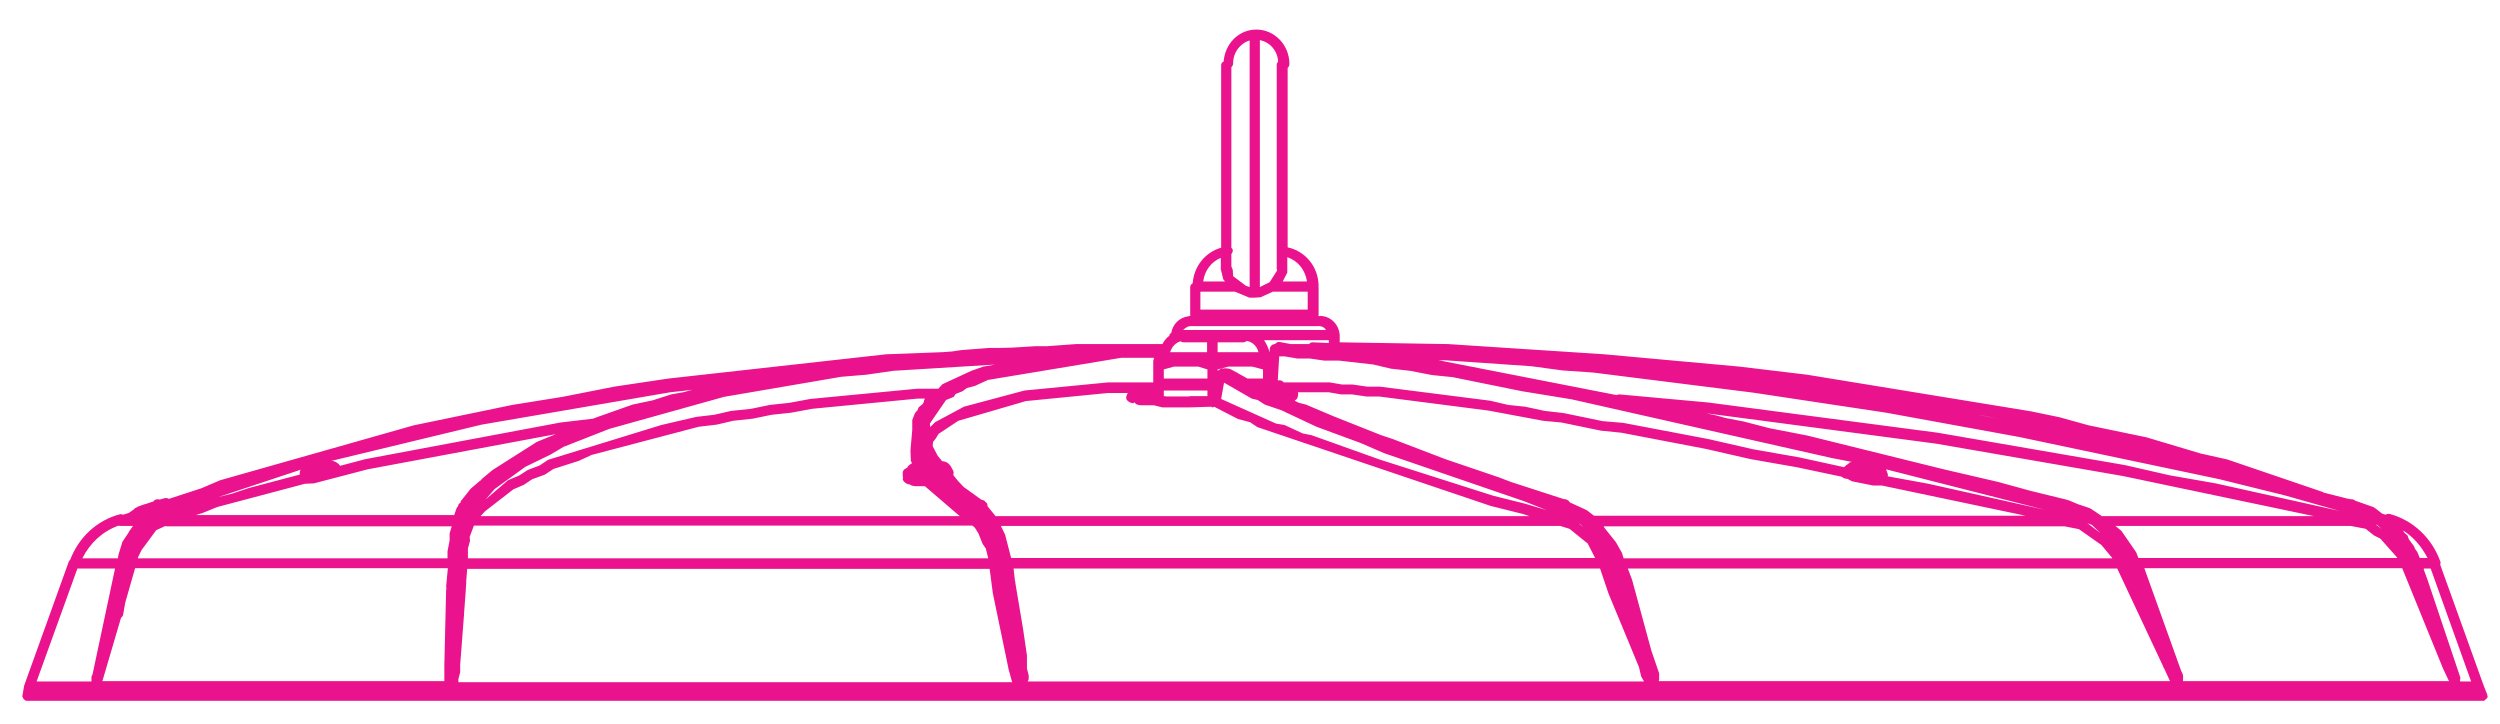 <?xml version="1.0" encoding="utf-8"?>
<!-- Generator: Adobe Illustrator 23.0.1, SVG Export Plug-In . SVG Version: 6.00 Build 0)  -->
<svg version="1.1" id="Layer_1" xmlns="http://www.w3.org/2000/svg" xmlns:xlink="http://www.w3.org/1999/xlink" x="0px" y="0px"
	 viewBox="0 0 71.06 20.59" style="enable-background:new 0 0 71.06 20.59;" xml:space="preserve">
<style type="text/css">
	.Arched_x0020_Green{fill:url(#SVGID_1_);stroke:#FFFFFF;stroke-width:0.25;stroke-miterlimit:1;}
	.st0{fill:#231F20;}
	.st1{fill:#EA118C;}
	.st2{fill:#EA188D;}
	.st3{fill:#FCF4F9;}
	.st4{fill:#FCE7F0;}
	.st5{fill:#FAD1E3;}
	.st6{fill:#F9D8E6;}
	.st7{fill:#F2A4C8;}
	.st8{fill:#FCEEF3;}
	.st9{fill:#FADFEA;}
	.st10{fill:#F7C8DC;}
	.st11{fill:#F4ACCC;}
	.st12{fill:#F2A6C8;}
	.st13{fill:#F5B5D1;}
	.st14{fill:#F8CCE0;}
	.st15{fill:#EC3F94;}
	.st16{fill:#F4ABCB;}
	.st17{fill:#FADEEB;}
	.st18{fill:#FAE1EB;}
	.st19{fill:#F9DAE7;}
	.st20{fill:#EE64A2;}
	.st21{fill:#FEF2F7;}
	.st22{fill:#F7C7DD;}
	.st23{fill:#F7C0D9;}
	.st24{fill:#F7C3D9;}
	.st25{fill:#F7C9DE;}
	.st26{fill:#EB3C94;}
	.st27{fill:#F3A0C5;}
	.st28{fill:#F9D5E4;}
	.st29{fill:#F2A2C7;}
	.st30{fill:#F5B3D0;}
	.st31{fill:#FDEDF4;}
	.st32{fill:#FAD3E3;}
	.st33{fill:#FAE0EA;}
	.st34{fill:#F9D9E7;}
	.st35{fill:#FAE2EC;}
	.st36{fill:#FCEFF6;}
	.st37{fill:#FDEEF3;}
	.st38{fill:#EB4196;}
	.st39{fill:#EC4094;}
	.st40{fill:#F5B2CF;}
	.st41{fill:#F4AACB;}
	.st42{fill:#EE589E;}
	.st43{fill:#EA3892;}
	.st44{fill:#EA1B8E;}
	.st45{fill:#EB3792;}
	.st46{fill:#FBE5EE;}
	.st47{fill:#F28EB9;}
	.st48{fill:#EF7DAF;}
	.st49{fill:#F9CADE;}
	.st50{fill:#F7C2D9;}
	.st51{fill:#EE78AE;}
	.st52{fill:#F298BF;}
	.st53{fill:#FACFE2;}
	.st54{fill:#ED4697;}
	.st55{fill:#F4B8D2;}
	.st56{fill:#F28EBB;}
	.st57{fill:#F291BC;}
	.st58{fill:#F285B6;}
	.st59{fill:#F39AC0;}
	.st60{fill:#F294BD;}
	.st61{fill:#EB4898;}
	.st62{fill:#F39CC2;}
	.st63{fill:#F296BE;}
	.st64{fill:#F38DBA;}
	.st65{fill:#F4B7D1;}
	.st66{fill:#EB228E;}
	.st67{fill:#F07EAF;}
	.st68{fill:#F389B7;}
	.st69{fill:#F290BC;}
	.st70{fill:#F080B1;}
	.st71{fill:#EB3091;}
	.st72{fill:#EC268F;}
	.st73{fill:#EA298F;}
	.st74{fill:#EB208D;}
	.st75{fill:#F4A7C8;}
	.st76{fill:#F2A4C7;}
	.st77{fill:#F29EC4;}
	.st78{fill:#F9D9E8;}
	.st79{fill:#F28FBA;}
	.st80{fill:#F2A5C8;}
	.st81{fill:#EB2D8F;}
	.st82{fill:#E90E8B;}
	.st83{fill:#ED4F9A;}
	.st84{fill:#EB3291;}
	.st85{fill:#F082B3;}
	.st86{fill:#F39CC3;}
	.st87{fill:#F28DB9;}
	.st88{fill:#F294BE;}
	.st89{fill:#F9C5DA;}
	.st90{fill:#F6BFD8;}
	.st91{fill:#F6BAD5;}
	.st92{fill:#F6BDD6;}
	.st93{fill:#F4A9CA;}
	.st94{fill:#F6BCD5;}
	.st95{fill:#F39AC1;}
	.st96{fill:#F5B0CE;}
	.st97{fill:#F8CDDF;}
	.st98{fill:#F8CADF;}
	.st99{fill:#F8CBDE;}
	.st100{fill:#F4B5D1;}
	.st101{fill:#F5ADCD;}
	.st102{fill:#F4B8D3;}
	.st103{fill:#F5BAD3;}
	.st104{fill:#F5B0CF;}
	.st105{fill:#F5B1CF;}
	.st106{fill:#EA158C;}
	.st107{fill:#EE5C9F;}
	.st108{fill:#EE5A9E;}
	.st109{fill:#F38BB9;}
	.st110{fill:#EE76AD;}
	.st111{fill:#EE66A4;}
	.st112{fill:#E9128C;}
	.st113{fill:#EF71AA;}
	.st114{fill:#ED62A2;}
	.st115{fill:#EF69A6;}
	.st116{fill:#EE599F;}
	.st117{fill:#EA3B94;}
	.st118{fill:#EA3392;}
	.st119{fill:#F4A9C9;}
	.st120{fill:#EA278F;}
	.st121{fill:#ED4998;}
	.st122{fill:#ED4395;}
	.st123{fill:#EC3E93;}
	.st124{fill:#ED519B;}
	.st125{fill:#ED5FA1;}
	.st126{fill:#EF6CA7;}
	.st127{fill:#ED63A3;}
	.st128{fill:#F38AB7;}
	.st129{fill:#EE75AA;}
	.st130{fill:#EF68A5;}
	.st131{fill:#EF73AA;}
	.st132{fill:#EE76AB;}
	.st133{fill:#EE5B9F;}
	.st134{fill:#EE67A4;}
	.st135{fill:#EF6AA6;}
	.st136{fill:#EE579D;}
	.st137{fill:#F182B2;}
	.st138{fill:#EF6CA8;}
	.st139{fill:#EA2B90;}
	.st140{fill:#EE76AC;}
	.st141{fill:#EF519C;}
	.st142{fill:#EB3591;}
	.st143{fill:#ED4495;}
	.st144{fill:#EB1D8D;}
	.st145{fill:#EF529C;}
	.st146{fill:#ED4E99;}
	.st147{fill:#F292BD;}
	.st148{fill:#ED509B;}
	.st149{fill:#EB3A93;}
	.st150{fill:#EE569D;}
	.st151{fill:#EC4A99;}
	.st152{fill:#EF539C;}
	.st153{fill:#ED5EA0;}
	.st154{fill:#ED4B98;}
	.st155{fill:#EE6EA7;}
	.st156{fill:#F07FB0;}
	.st157{fill:#ED60A1;}
	.st158{fill:#F297C0;}
	.st159{fill:#F285B3;}
	.st160{fill:#F3A2C5;}
	.st161{fill:#EF6BA7;}
	.st162{fill:#EF6DA7;}
	.st163{fill:#EF73AB;}
	.st164{fill:#EF7AAD;}
	.st165{fill:#F38AB8;}
	.st166{fill:#ED4596;}
	.st167{fill:#EF579D;}
	.st168{fill:#F184B4;}
	.st169{fill:#EF79AD;}
	.st170{fill:#EF559D;}
	.st171{fill:#EF72AA;}
	.st172{fill:#F29AC1;}
	.st173{fill:#EF7BAE;}
	.st174{fill:#F291BB;}
	.st175{fill:#EE65A4;}
	.st176{fill:#F287B5;}
	.st177{fill:#ED5DA0;}
	.st178{fill:#EE70A8;}
	.st179{fill:#F293BC;}
	.st180{fill:#EE77AC;}
	.st181{fill:#EE70A9;}
	.st182{fill:#EF7CAF;}
	.st183{fill:#F287B7;}
	.st184{fill:#EF7AAE;}
	.st185{fill:#FAD2E4;}
	.st186{fill:#F9C4DB;}
	.st187{fill:#F6BBD4;}
	.st188{fill:#F5B4D1;}
	.st189{fill:#F299C0;}
	.st190{fill:#F5AECE;}
	.st191{fill:#F7C1D8;}
	.st192{fill:#F9C7DC;}
	.st193{fill:#F2A5C6;}
	.st194{fill:#FFFFFF;}
	.st195{clip-path:url(#SVGID_3_);fill:#010101;}
	.st196{fill:#010101;}
	.st197{fill:none;}
	.st198{clip-path:url(#SVGID_5_);fill:#010101;}
	.st199{fill:#EA128D;}
</style>
<linearGradient id="SVGID_1_" gradientUnits="userSpaceOnUse" x1="-624.059" y1="800.713" x2="-623.352" y2="800.006">
	<stop  offset="0" style="stop-color:#20AC4B"/>
	<stop  offset="0.983" style="stop-color:#19361A"/>
</linearGradient>
<path class="st199" d="M70.7,19.83c0-0.01,0.01-0.02,0.01-0.03c0-0.01-0.01-0.02-0.01-0.02c0-0.01,0-0.02,0-0.03l-0.11-0.28
	c0,0,0,0,0,0l-1.23-3.42c0.01-0.03,0.02-0.06,0-0.1c-0.24-0.66-0.77-1.16-1.43-1.34c-0.05-0.01-0.09,0-0.12,0.02l-0.1-0.03
	l-0.19-0.15c-0.01,0-0.02,0-0.02-0.01c-0.01,0-0.01-0.01-0.02-0.02l-0.54-0.19c0,0,0,0,0,0c-0.03-0.04-0.08-0.04-0.13-0.04
	c0,0-0.01,0-0.01,0c-0.01,0-0.01-0.01-0.02-0.01h-0.03L66.04,14c-0.01-0.01-0.01-0.02-0.03-0.02l-2.7-0.92l-0.76-0.17l-1.54-0.46
	l-1.64-0.34l-0.83-0.23l-0.82-0.17l-6.36-1.04l-1.92-0.23l-3.84-0.35l-4.44-0.29l-3.08-0.05v-0.2c0,0,0,0,0,0c0,0,0,0,0,0
	c-0.02-0.31-0.26-0.55-0.56-0.55c-0.01,0-0.01,0.01-0.01,0.01c-0.01,0-0.01-0.01-0.01-0.01h-0.03c0-0.01,0.01-0.02,0.01-0.02v-0.8
	c0-0.01-0.01-0.01-0.01-0.01c0-0.01,0.01-0.01,0.01-0.01c0-0.55-0.37-1-0.88-1.11v-5.1c0.03-0.03,0.05-0.06,0.05-0.11
	c0-0.54-0.42-0.98-0.94-0.98c-0.5,0-0.89,0.4-0.93,0.91c-0.04,0.02-0.07,0.05-0.07,0.1v5.19c-0.45,0.13-0.77,0.52-0.81,1.01
	c-0.04,0.03-0.07,0.06-0.07,0.11v0.8c0,0.01,0.01,0.02,0.01,0.02h-0.03c-0.01,0-0.02,0.01-0.03,0.01c-0.25,0.03-0.45,0.22-0.49,0.48
	c-0.01,0.01-0.02,0.01-0.03,0.01c-0.02,0.02-0.02,0.04-0.02,0.06c-0.08,0.06-0.15,0.14-0.2,0.24h-1.48h-0.33l0,0l-0.65,0l-0.82,0.06
	h-0.33l-0.65,0.04l-0.39,0.01l-0.28,0l-0.78,0.06l-0.27,0.04l-0.27,0.02l0,0l-1.6,0.06L19,10.76l-1.54,0.23l-1.47,0.29l-1.43,0.23
	l-2.8,0.58l-5.5,1.56l-0.54,0.23l-0.92,0.3c-0.03-0.02-0.07-0.03-0.12-0.02l-0.14,0.04c-0.06-0.02-0.13-0.01-0.17,0.04
	c0,0,0,0.01,0,0.01l-0.24,0.08c0,0-0.01,0-0.01,0l-0.06,0.02L3.92,14.4l-0.03,0.02l-0.06,0.03c-0.02,0.01-0.02,0.03-0.04,0.04
	l-0.13,0.09L3.5,14.63c-0.03-0.01-0.06-0.02-0.1-0.01C2.76,14.79,2.24,15.27,2,15.9c-0.01,0.01-0.01,0.02-0.02,0.03
	c-0.01,0.01-0.02,0.01-0.02,0.02l-1.26,3.5c0,0,0,0.01,0,0.01c0,0-0.01,0.01-0.01,0.01l-0.05,0.29c0,0.01,0,0.01,0,0.01
	c0,0.01-0.01,0.01-0.01,0.01c0,0.02,0.01,0.03,0.02,0.04c0.01,0.02,0.01,0.04,0.02,0.05c0.01,0.01,0.03,0.02,0.04,0.03
	c0.01,0.01,0.02,0.02,0.04,0.02c0.01,0,0.02,0,0.03,0h34.84h0h34.95c0.02,0,0.04,0,0.05-0.01c0.01,0,0.01-0.02,0.02-0.02
	c0.02-0.01,0.03-0.02,0.04-0.04C70.69,19.86,70.69,19.85,70.7,19.83z M2.2,16.16h1.07l-0.64,3.01L2.6,19.23v0.14H1.04L2.2,16.16z
	 M69.09,16.16l1.15,3.21h-0.31c0,0,0,0,0,0c0,0,0-0.01,0-0.01l-0.01-0.02c0.01-0.03,0.02-0.06,0.01-0.09L69,16.48l-0.11-0.3
	c0-0.01,0.01-0.01,0.01-0.02H69.09z M29.21,19.37c0.02-0.03,0.03-0.05,0.03-0.08c0-0.01,0-0.08,0-0.09L29.19,19l0-0.37l-0.11-0.75
	c0,0,0,0,0,0c0,0,0,0,0,0l-0.22-1.31l0-0.03c0,0,0-0.01,0-0.01c0,0-0.01-0.01-0.01-0.01l-0.04-0.36h16.67l0.24,0.71l0.87,2.1l0,0.01
	c0,0,0,0,0,0l0.06,0.25l0.08,0.14H29.21z M8.67,13.75l0.25-0.01l1.53-0.4l5.35-1l-0.54,0.22L14,13.36l-0.3,0.25c0,0,0,0,0,0
	c0,0,0,0,0,0l-0.04,0.05c0,0-0.01,0-0.01,0l-0.27,0.23l-0.27,0.34c-0.02,0.02-0.02,0.04-0.02,0.06c-0.04,0.02-0.07,0.05-0.07,0.1
	c0,0,0,0,0,0c-0.02,0.02-0.04,0.04-0.04,0.05l-0.07,0.2H5.57l0.19-0.06l0.42-0.17L8.67,13.75z M3.92,15.85l0.1-0.21l0.42-0.57
	l0.26-0.12c0.01,0,0.01,0.01,0.02,0.01h8.12l-0.06,0.2l0,0.2l-0.06,0.31v0.2H3.92L3.92,15.85z M36.52,10.13l0.35,0.06l0.36,0
	l0.41,0.06l0.42,0l0.97,0.11l0.51,0.12l0.54,0.06l0.62,0.12l0.59,0.06l1.97,0.4l1.41,0.23l7.4,1.67l0.57,0.11
	c-0.04,0-0.08,0.02-0.1,0.05c-0.05,0.03-0.09,0.06-0.12,0.1L51.14,13l-1.31-0.23l-1.27-0.29l-2.42-0.46l-0.59-0.05l-1.11-0.23
	l-0.53-0.06l-0.56-0.12l-0.48-0.05l-0.51-0.12l-3.14-0.4l-0.36,0l-0.41-0.06l-0.3,0l-0.35-0.06h-1.15H36.6h-0.11
	c-0.03-0.03-0.06-0.06-0.11-0.06h-0.06l0.04-0.68L36.52,10.13z M13.79,14.53l0.8-0.62l0.3-0.13l0.24-0.16l0.36-0.13l0.24-0.16
	l0.72-0.23l0.37-0.17l3.04-0.8l0.51-0.06l0.47-0.11l0.56-0.06l0.53-0.11l0.56-0.06l0.59-0.11l3-0.29h0.21
	c-0.02,0.03-0.03,0.06-0.03,0.09l-0.03,0.06l-0.12,0.1l-0.03,0.08c-0.01,0.01-0.08,0.08-0.08,0.1l-0.07,0.18v0.28l-0.05,0.57
	c0,0,0,0.01,0,0.01c0,0,0,0,0,0.01l0.01,0.29l0.03,0.06c0,0,0,0.01,0,0.01c-0.06,0.03-0.11,0.07-0.14,0.13
	c-0.06,0.02-0.12,0.07-0.12,0.13v0.12c0,0.01,0.01,0.02,0.01,0.03c0,0.01-0.01,0.02-0.01,0.03c0,0.08,0.12,0.16,0.2,0.16
	c0.03,0.03,0.12,0.05,0.16,0.05h0.27l0.99,0.85H13.66L13.79,14.53z M27.32,14.34L27.32,14.34l-0.02-0.02L27.32,14.34z M28.29,14.66
	l-0.22-0.27c0-0.03,0-0.07-0.03-0.1c0-0.01-0.02-0.01-0.03-0.02c-0.01-0.01-0.01-0.02-0.02-0.03c-0.02-0.02-0.07-0.03-0.1-0.04
	l-0.5-0.36l-0.16-0.17l-0.13-0.16c0-0.02,0-0.03,0-0.05c0-0.01,0.01-0.02,0.01-0.03c0-0.01-0.01-0.01-0.01-0.02c0,0,0-0.01,0-0.01
	c0-0.02-0.02-0.04-0.03-0.06c0,0,0-0.01-0.01-0.02c-0.05-0.12-0.15-0.21-0.28-0.21l-0.13-0.16l-0.13-0.25l-0.01-0.02l0.01-0.12
	c0.01-0.01,0.07-0.08,0.08-0.1l0.08-0.13l0.56-0.37l1.92-0.56l2.34-0.23h0.56c-0.03,0.04-0.05,0.1-0.05,0.14
	c0,0.08,0.12,0.15,0.2,0.15l0.04-0.02l0.01,0c0.01,0.01,0.01,0.02,0.01,0.03c0.03,0.03,0.12,0.05,0.16,0.05l0.21,0c0,0,0,0,0.01,0
	h0.15l0.24,0.06h0.11h0.44h0.22l0.62-0.02c0.01,0,0.02,0.02,0.04,0.02c0.02,0,0.03-0.01,0.04-0.02l0.68,0.35L35.53,12l0.21,0.14
	l6.63,2.24l0.92,0.23l0.18,0.06H28.29z M33.81,11.27l-0.22,0c0,0,0,0,0,0l-0.27,0l-0.14,0l-0.1-0.01v-0.16h1.24v0.16H33.81z
	 M34.06,10.42l0.26,0.08v0.26h-1.24V10.5l0.29-0.08H34.06z M34.92,10.42h0.67l0.31,0.08v0.26h-0.44l-0.27-0.15l-0.01-0.01
	l-0.04-0.02l-0.17-0.09c-0.02-0.01-0.1-0.02-0.12-0.02c0,0,0,0-0.01,0c-0.02,0-0.04,0-0.05,0c-0.01,0-0.02,0.01-0.02,0.01
	c-0.01,0-0.02-0.01-0.03-0.01c-0.03,0-0.09,0.04-0.13,0.07V10.5L34.92,10.42z M34.79,10.89c0,0,0-0.01,0.01-0.01l0.78,0.45
	l0.17,0.04l0.2,0.13l0.47,0.16l1,0.47l1.25,0.46l0.67,0.29l3.99,1.37l0.63,0.25l-0.6-0.18l-0.92-0.23l-3.23-1.03l-1.93-0.69
	l-0.25-0.05l-0.52-0.24l-0.24-0.04l-1.56-0.7L34.79,10.89z M44.93,14.91L45,14.98l-0.12-0.1L44.93,14.91z M45.31,14.66l-0.21-0.16
	l-0.48-0.22l-0.01-0.01c-0.01-0.01-0.01-0.02-0.01-0.03c0,0,0,0,0,0c0,0-0.01,0-0.02-0.01c-0.03-0.02-0.06-0.04-0.09-0.04
	c0,0,0,0,0,0h-0.03l-1.51-0.49l-0.34-0.13l-1.53-0.52l-1.49-0.57l-0.33-0.11l-1.36-0.54l-0.78-0.33l-0.2-0.05l-0.12-0.06
	c0.02-0.02,0.05-0.04,0.06-0.05c0.03-0.03,0.04-0.12,0.04-0.16c0-0.01-0.01-0.02-0.01-0.03l0.88,0l0.35,0.06l0.31,0l0.41,0.06
	l0.36,0l3.11,0.4l1.55,0.29l0.53,0.05l1.11,0.23l0.59,0.06l2.4,0.46l1.27,0.29l1.31,0.23l1.28,0.27c0.04,0.04,0.1,0.06,0.16,0.06
	l0.13,0.07l0.6,0.12l0.25,0l4.09,0.86H45.31z M53.66,13.54l0-0.06l-0.04-0.11c0-0.01-0.01-0.02-0.01-0.03l4.51,1.15l-3.31-0.74
	L53.66,13.54z M58.77,14.68L58.77,14.68l0.04,0.01L58.77,14.68z M59.46,14.92l0.24,0.23l-0.37-0.28L59.46,14.92z M59.73,14.66
	l-0.24-0.16c-0.01-0.01-0.09-0.06-0.1-0.06l-0.33-0.11l-0.26-0.11c0,0-0.01,0-0.02,0c0,0-0.01-0.01-0.01-0.01l-1.06-0.26l-0.91-0.25
	l-1.55-0.36l-3.88-0.96l-1.08-0.21l-0.73-0.19l-0.52-0.1l-0.25-0.07l-0.28-0.06l0.01,0l6.51,0.86l5.31,0.92l5.43,1.14H59.73z
	 M32.78,10.27v0.12v0.48l-1.29,0l-2.37,0.23l-1.72,0.46l-0.82,0.44l-0.11,0.11c0,0-0.02,0.02-0.03,0.03l-0.01-0.1l0.26-0.38
	l0.2-0.29l0.22-0.09l0.05-0.08l0.2-0.08l0.12-0.09l0.23-0.06l0.37-0.17l3.43-0.57l0.36-0.06h0.93
	C32.8,10.21,32.78,10.24,32.78,10.27z M28.3,10.36l-0.35,0.06l-0.34,0.12l-0.82,0.38l-0.12,0.13l-0.61,0l-3.03,0.29l-0.59,0.11
	l-0.56,0.06l-0.53,0.11l-0.57,0.06l-0.48,0.11l-0.51,0.06l-0.99,0.23l-3.22,0.99l-0.24,0.16L15,13.36l-0.25,0.16l-0.31,0.13
	L13.8,14.2l0.26-0.3l0.87-0.63l0.72-0.35l0.37-0.22l1.3-0.51l3.26-0.91l3.33-0.57l0.72-0.06l0.76-0.11l2.93-0.18L28.3,10.36z
	 M13.3,15.86l0-0.27l0.06-0.22l-0.01-0.11l0.12-0.32h14.17L27.71,15l0.1,0.16l0.12,0.3l0.09,0.13l0.07,0.28H13.3z M28.74,15.86
	l-0.17-0.66l-0.12-0.25h15.9l0.26,0.08l0.52,0.42l0.21,0.41H28.74z M46.1,15.71l-0.17-0.3l-0.32-0.4l-0.03-0.05h13.1l0.41,0.08
	l0.64,0.45l0.3,0.36l0.01,0.02H46.15L46.1,15.71z M60.78,15.86l-0.06-0.16l-0.42-0.61l-0.17-0.14h6.69l0.42,0.08l0.24,0.19
	l0.18,0.09l0.47,0.53l0.01,0.02H60.78z M67.53,14.91l0.04,0.01l0.13,0.12L67.53,14.91z M66.93,14.68L66.93,14.68L66.93,14.68
	L66.93,14.68z M62.98,13.74l-1.31-0.23l-1.27-0.29l-5.32-0.92l-6.53-0.86l-2.52-0.23c-0.03,0-0.05,0.01-0.08,0.02l-5.06-0.99l0.18,0
	l2.46,0.17l0.89,0.12l0.87,0.06l4.54,0.57l3.78,0.57l3.78,0.69l5.69,1.2l1.86,0.46l1.55,0.44L62.98,13.74z M3.44,17.56
	c0.03-0.02,0.05-0.05,0.06-0.09l0.06-0.34l0.28-0.98h8.89l-0.05,0.53c0,0.01,0.01,0.02,0.01,0.02l-0.01,0.09c0,0,0,0,0,0.01
	c0,0,0,0,0,0l-0.05,2.11l0,0.01c0,0,0,0,0,0l0,0.01v0.43H2.91L3.44,17.56z M13.03,19.3l0.05-0.19l0-0.21l0.11-1.44c0,0,0,0,0,0
	l0-0.02l0.05-0.67c0,0,0,0,0-0.01v-0.02l0.01-0.14c0-0.02,0.01-0.04,0-0.06l0.03-0.37h14.85l0.09,0.69l0.44,2.12l0,0c0,0,0,0,0,0
	l0,0.01l0.1,0.37c0,0.01,0.01,0.02,0.01,0.03H13.03L13.03,19.3z M47.15,19.35c0.01-0.02,0.01-0.05,0.01-0.06l0-0.15l-0.22-0.64v0
	l-0.55-2.02l-0.12-0.32h13.91l1.31,2.79l0.01,0.04c0,0,0.01,0,0.01,0l0.17,0.37H47.15c0,0,0-0.01,0-0.01L47.15,19.35z M62.04,19.16
	l-0.05-0.11l-1.04-2.9h7.33L69.44,19c0,0,0,0,0,0c0,0,0,0,0,0l0.17,0.36h-7.56v-0.08C62.06,19.26,62.05,19.18,62.04,19.16z
	 M56.53,11.85l-0.29-0.06l-0.43-0.07l0.49,0.08l0.54,0.11L56.53,11.85z M34.61,10.01V9.73h0.73c0.04,0,0.07-0.02,0.1-0.04
	c0.16,0.03,0.29,0.15,0.33,0.32H34.61z M33.56,9.7c0.02,0.02,0.05,0.03,0.08,0.03h0.67v0.28h-1.05C33.31,9.85,33.42,9.74,33.56,9.7z
	 M19.68,11.08l-0.26,0.07l-0.34,0.06l-0.53,0.17l-0.57,0.12l-0.99,0.35l-0.13,0.05l-0.93,0.11l-5.54,1.04l-0.72,0.19
	c-0.06-0.08-0.15-0.14-0.25-0.14l4.27-1.03l5.36-0.92L19.68,11.08z M9.39,13.11C9.39,13.11,9.39,13.11,9.39,13.11L9.39,13.11
	C9.39,13.11,9.39,13.11,9.39,13.11z M8.52,13.43v0.06l-1.44,0.38L6.6,14.03l-0.4,0.1l2.35-0.78C8.53,13.37,8.52,13.4,8.52,13.43z
	 M37.77,9.75l-0.45-0.02c0,0,0,0,0,0l0,0c-0.05,0-0.08,0.01-0.11,0.05L37.2,9.78l-0.02,0l-0.49,0l-0.32-0.06l0,0c0,0,0,0,0,0l0,0
	c0,0-0.01,0-0.01,0c-0.03,0-0.05,0-0.07,0.02c-0.02,0.01-0.03,0.02-0.04,0.03c0,0-0.01,0.01-0.01,0.01c-0.08,0-0.15,0.07-0.15,0.15
	v0.05l0,0.04C36.05,9.89,36,9.77,35.93,9.67h1.84V9.75z M69,15.86h-0.22l-0.07-0.17l-0.06-0.08l-0.04-0.09l-0.14-0.19l-0.04-0.11
	l-0.09-0.08l-0.03-0.05l-0.02-0.02C68.59,15.25,68.83,15.53,69,15.86z M35.1,8.29l0.41,0.17h0.16l0.16-0.01l0.35-0.16h0.99V8.8
	h-3.05V8.29H35.1z M37.15,8h-0.69l0.13-0.25V7.63V7.57V7.31C36.89,7.41,37.1,7.67,37.15,8z M36.33,1.75
	c-0.02,0.02-0.04,0.05-0.04,0.09v5.8l0.01,0.05l-0.21,0.33l-0.28,0.14V1.14C36.1,1.2,36.31,1.44,36.33,1.75z M35.05,1.8
	c0-0.31,0.2-0.57,0.47-0.65v7.01l-0.11-0.04l-0.36-0.27l-0.01-0.18L35,7.57V7.22c0.03-0.03,0.04-0.07,0.04-0.11
	c0-0.03-0.02-0.05-0.04-0.07V1.91C35.03,1.88,35.05,1.85,35.05,1.8z M34.7,7.33v0.3c0,0,0,0.01,0,0.01c0,0.02,0,0.04,0.01,0.05
	l0.06,0.25L34.82,8H34.2C34.24,7.69,34.43,7.44,34.7,7.33z M33.84,9.27h3.64c0.01,0,0.01-0.01,0.01-0.01c0.01,0,0.01,0.01,0.01,0.01
	c0.08,0,0.15,0.04,0.19,0.11h-4.06C33.69,9.32,33.76,9.27,33.84,9.27z M3.37,14.94c0.01,0,0.02,0.01,0.03,0.01h0.38l-0.12,0.17
	c0,0,0,0,0,0.01l-0.18,0.27l-0.11,0.36l-0.02,0.11H2.34C2.56,15.43,2.92,15.1,3.37,14.94z"/>
</svg>
